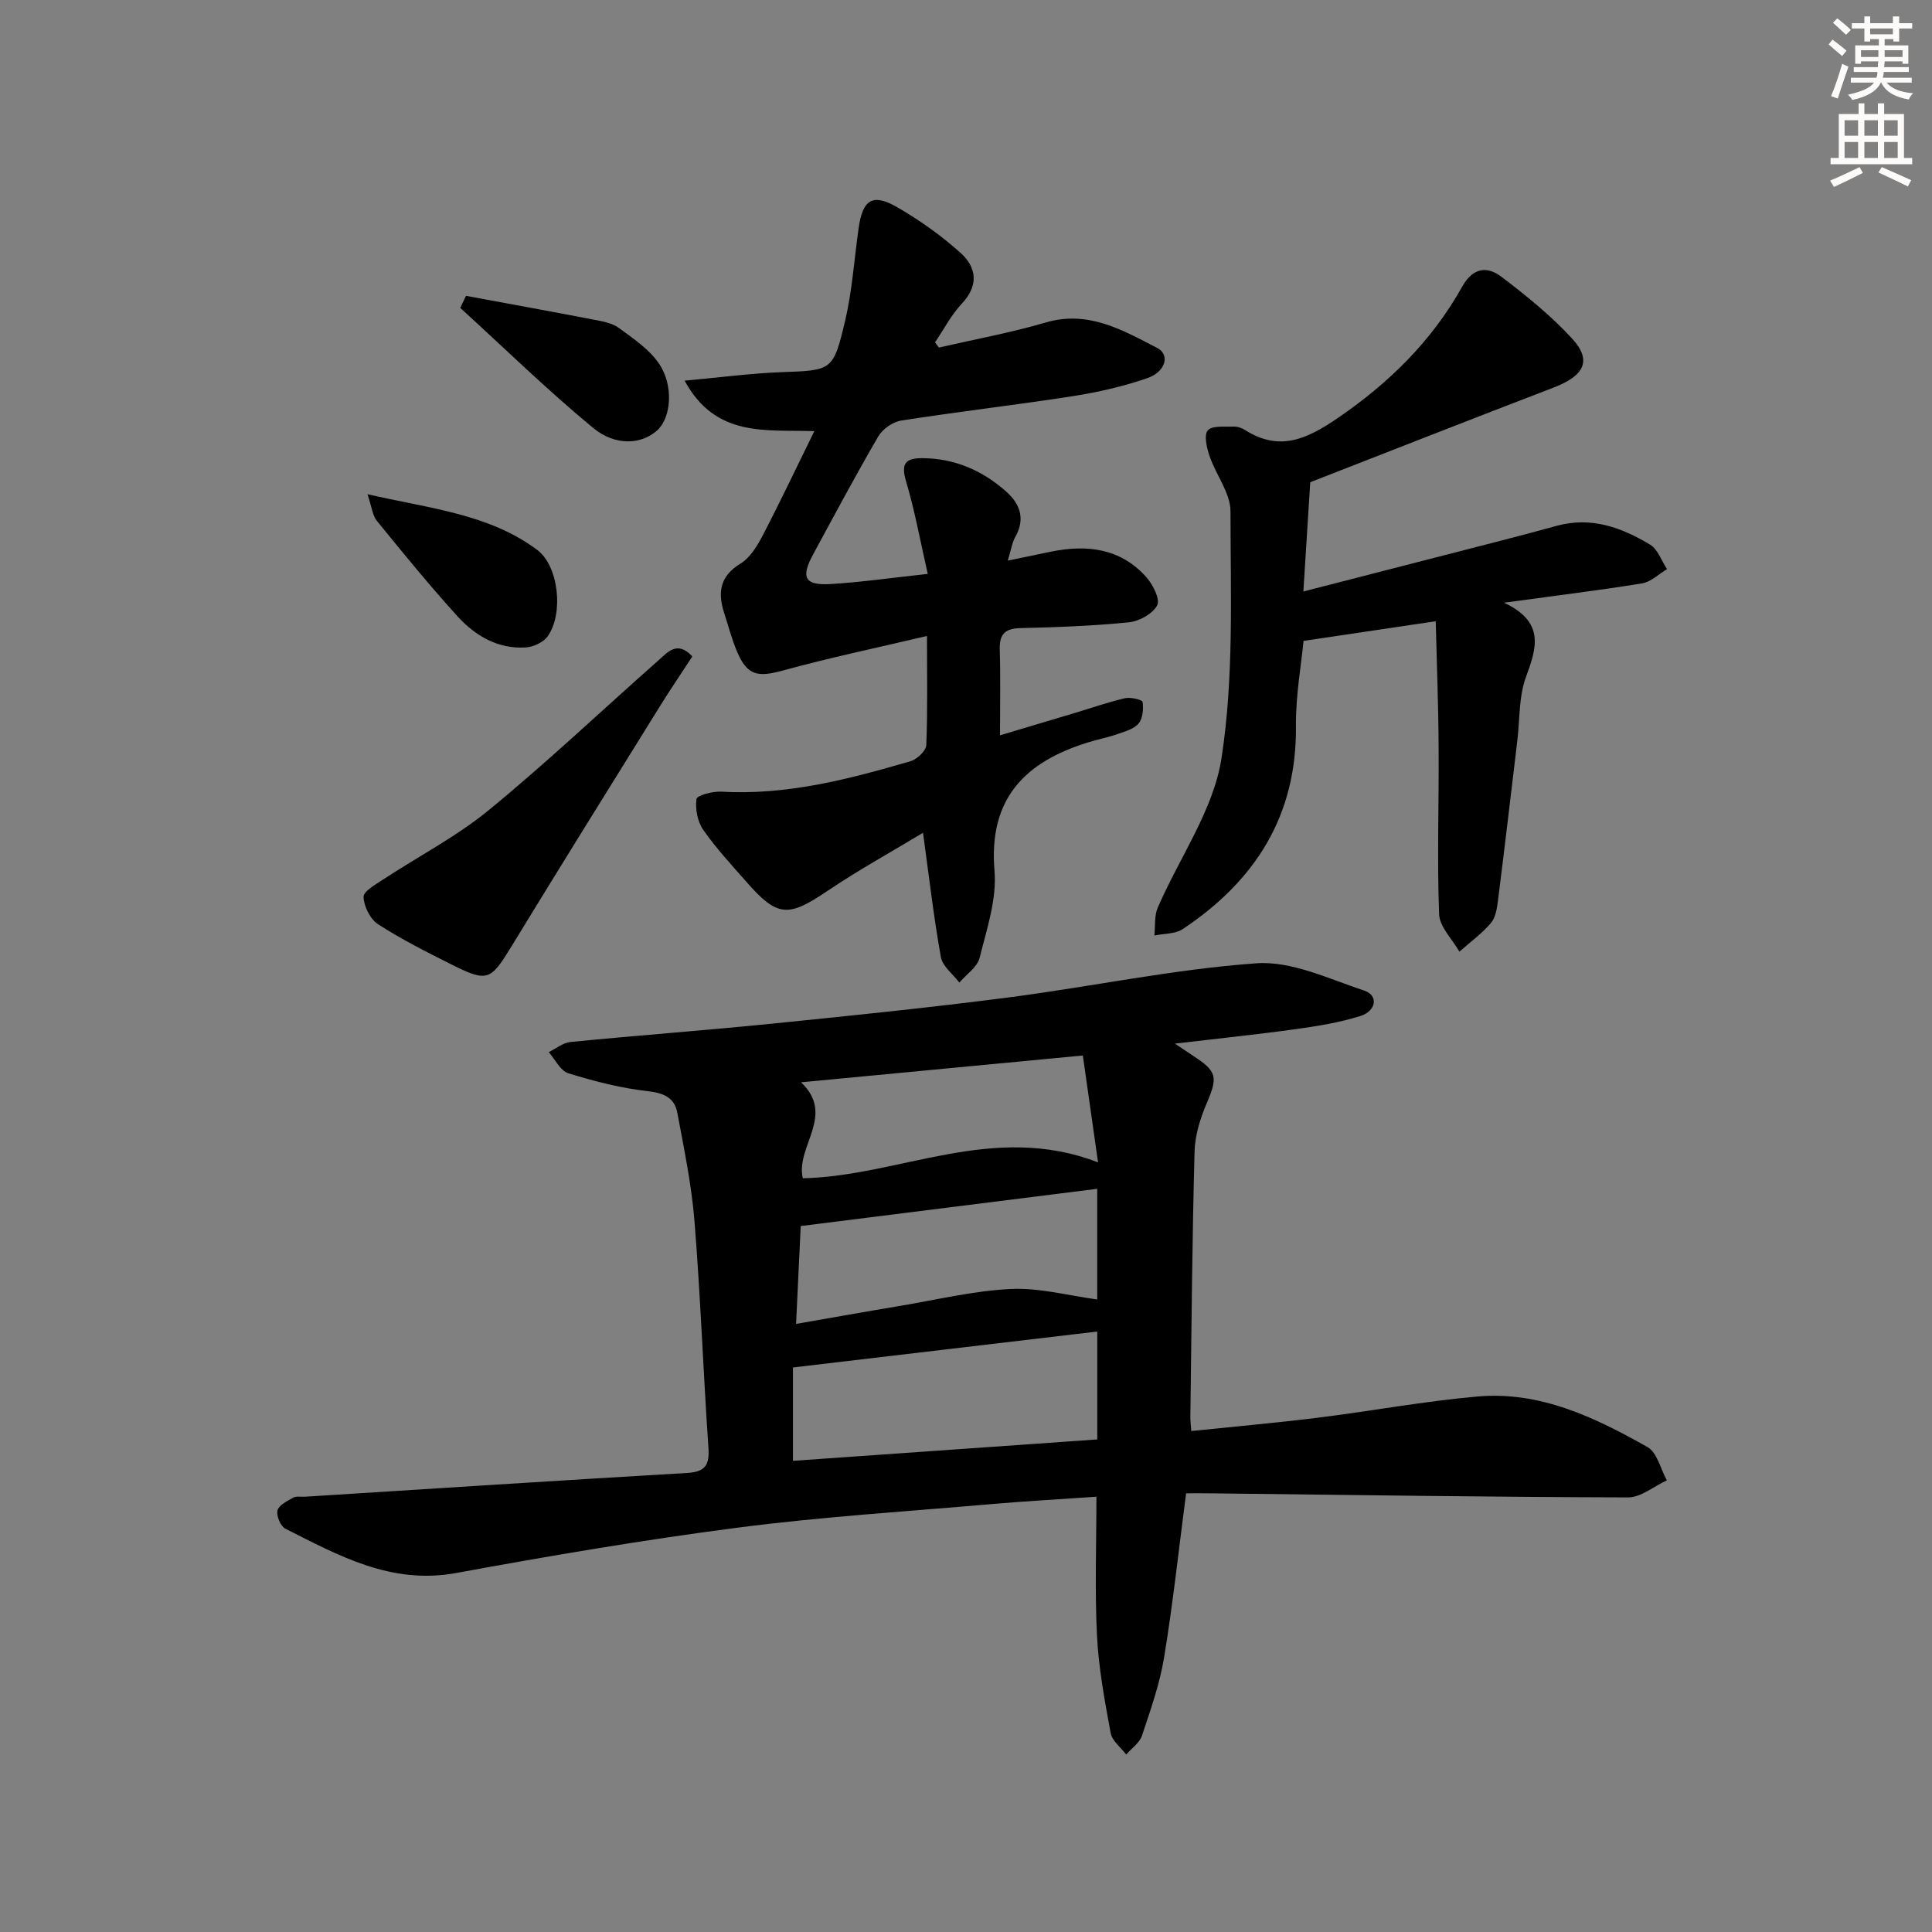 <svg enable-background="new 0 0 400 400" viewBox="0 0 400 400" xmlns="http://www.w3.org/2000/svg"><rect x="0" y="0" width="400" height="400" fill="#808080" stroke="none"/><g fill="#000001"><path d="m245.57 309.17c-1.53 11.69-2.73 22.9-4.56 34-.9 5.5-2.81 10.86-4.58 16.18-.5 1.5-2.14 2.61-3.26 3.91-1.12-1.48-2.92-2.83-3.22-4.46-1.23-6.67-2.49-13.4-2.83-20.15-.47-9.29-.12-18.62-.12-28.77-7.45.52-14.5.9-21.53 1.51-17.55 1.53-35.16 2.62-52.62 4.88-19.56 2.53-39.04 5.85-58.44 9.41-13.41 2.45-24.26-3.59-35.34-9.19-.99-.5-1.89-2.67-1.62-3.76s1.98-1.95 3.22-2.64c.65-.37 1.63-.16 2.46-.21 26.38-1.66 52.76-3.38 79.15-4.92 3.79-.22 4.64-1.68 4.39-5.28-1.07-15.59-1.63-31.22-2.88-46.8-.6-7.55-2.17-15.04-3.56-22.5-.58-3.12-2.81-4.1-6.14-4.47-5.55-.62-11.07-2.05-16.42-3.7-1.65-.51-2.73-2.87-4.06-4.38 1.5-.72 2.95-1.94 4.5-2.1 13.89-1.36 27.81-2.39 41.7-3.79 16.37-1.65 32.74-3.33 49.06-5.44 17.11-2.22 34.09-5.84 51.26-7.06 7.29-.52 15.01 3.24 22.34 5.66 2.95.98 2.51 4.22-.86 5.27-4.24 1.32-8.7 2.06-13.11 2.67-8.05 1.12-16.14 1.95-25.24 3.03 1.82 1.22 2.82 1.91 3.83 2.57 4.92 3.19 5.05 4.4 2.77 9.72-1.35 3.15-2.45 6.66-2.54 10.04-.49 18.31-.63 36.62-.87 54.94-.01.81.1 1.63.19 2.94 8.9-.92 17.58-1.69 26.23-2.76 11.03-1.37 21.99-3.42 33.05-4.39 12.95-1.14 24.31 4.33 35.19 10.48 1.99 1.13 2.69 4.53 3.99 6.88-2.68 1.23-5.36 3.54-8.03 3.53-28.48-.07-56.96-.5-85.43-.83-1.99-.04-3.94-.02-6.07-.02zm-81.4-6.72c21.28-1.5 42.02-2.96 63.01-4.43 0-8.1 0-15.31 0-22.34-21.21 2.5-42.05 4.97-63.01 7.44zm.65-28.35c7.74-1.35 14.57-2.57 21.42-3.71 7.67-1.28 15.32-3.15 23.04-3.52 5.92-.28 11.92 1.37 17.89 2.17 0-7.67 0-15.53 0-22.91-20.48 2.57-40.6 5.1-61.39 7.71-.28 5.97-.6 12.72-.96 20.26zm62.52-33.44c-1.18-8.33-2.19-15.38-3.15-22.13-19.92 1.9-38.68 3.68-58.34 5.55 7.23 6.85-1.18 13.28.36 19.87 20.17-.46 39.36-11.7 61.13-3.29z"/><path d="m191.92 131.67c-10.32 2.44-20.19 4.5-29.89 7.17-5.14 1.41-7.31 1.04-9.42-3.9-1.1-2.59-1.81-5.34-2.68-8.03-1.37-4.23-.91-7.61 3.39-10.23 1.98-1.21 3.45-3.63 4.58-5.8 3.59-6.89 6.91-13.91 10.7-21.62-10.13-.33-20.43 1.38-26.86-10.45 7.47-.68 13.66-1.51 19.88-1.75 10.61-.4 10.89-.17 13.36-10.68 1.47-6.26 1.88-12.77 2.79-19.16.83-5.87 2.87-7.25 7.89-4.37 4.7 2.7 9.22 5.91 13.24 9.53 3.28 2.96 3.8 6.7.24 10.48-2.2 2.34-3.72 5.32-5.55 8.01.26.36.53.73.79 1.09 7.38-1.7 14.86-3.06 22.11-5.19 8.83-2.59 15.92 1.57 23.1 5.27 2.69 1.39 1.77 4.94-2.07 6.26-4.98 1.71-10.2 2.91-15.41 3.72-11.81 1.84-23.7 3.2-35.51 5.05-1.75.27-3.86 1.75-4.76 3.28-4.68 8.03-9.06 16.25-13.49 24.42-2.61 4.82-1.75 6.47 3.64 6.15 6.27-.38 12.51-1.28 20.09-2.1-1.54-6.77-2.67-13.05-4.48-19.13-1.13-3.78-.12-4.87 3.51-4.83 6.66.07 12.34 2.59 17.21 6.91 2.85 2.53 4.01 5.63 1.89 9.38-.68 1.2-.87 2.67-1.56 4.92 3.58-.74 6.28-1.31 8.97-1.86 7.45-1.51 14.38-.7 19.7 5.27 1.37 1.53 2.91 4.57 2.27 5.83-.91 1.76-3.71 3.31-5.85 3.53-7.44.75-14.94 1.03-22.42 1.2-3.22.07-4.43 1.22-4.33 4.44.17 5.65.05 11.31.05 17.76 5.41-1.62 10.39-3.1 15.36-4.59 3.5-1.05 6.96-2.26 10.51-3.09 1.16-.27 3.58.31 3.65.76.21 1.45.05 3.4-.82 4.46-.95 1.15-2.8 1.65-4.34 2.19-2.03.71-4.17 1.12-6.22 1.76-13 4.05-20.54 11.63-19.28 26.54.5 5.9-1.6 12.1-3.08 18.03-.48 1.94-2.75 3.43-4.2 5.13-1.32-1.75-3.47-3.35-3.82-5.27-1.49-8.28-2.45-16.66-3.7-25.74-6.56 3.96-13.37 7.71-19.79 12.04-8.14 5.49-10.33 5.47-16.8-1.91-3.07-3.5-6.27-6.94-8.92-10.75-1.18-1.7-1.68-4.32-1.39-6.37.1-.76 3.36-1.63 5.13-1.53 13.54.8 26.4-2.57 39.18-6.3 1.35-.39 3.22-2.15 3.27-3.34.29-7.26.14-14.58.14-22.59z"/><path d="m297.25 128.62c-9.59 1.43-17.95 2.67-27.37 4.07-.46 4.9-1.63 11.29-1.57 17.66.19 18.59-8.48 32.03-23.42 42-1.56 1.04-3.91.92-5.89 1.34.21-1.93-.04-4.06.7-5.77 4.46-10.33 11.53-20.18 13.19-30.9 2.6-16.75 1.88-34.06 1.87-51.14 0-3.81-3.01-7.56-4.33-11.44-.58-1.7-1.21-4.32-.37-5.33.86-1.04 3.47-.71 5.32-.79.79-.03 1.7.27 2.37.7 7.13 4.51 12.73 1.96 19.2-2.46 10.69-7.3 19.51-16 25.78-27.21 2.23-3.99 5.17-4.29 8.15-2.03 5.14 3.91 10.25 8.04 14.6 12.77 4.18 4.54 2.55 7.71-3.82 10.15-16.88 6.47-33.7 13.1-50.39 19.6-.48 7.66-.93 14.76-1.42 22.62 9.55-2.46 18.48-4.74 27.41-7.05 8.35-2.16 16.71-4.25 25.03-6.54 7.16-1.97 13.45.34 19.35 3.9 1.6.97 2.35 3.33 3.5 5.06-1.71 1.02-3.33 2.65-5.16 2.95-8.97 1.46-18 2.55-28.59 4 8.47 4 6.8 9.29 4.55 15.37-1.51 4.08-1.26 8.81-1.8 13.25-1.32 11.02-2.61 22.05-4 33.06-.2 1.61-.5 3.52-1.48 4.66-1.89 2.21-4.31 3.97-6.51 5.91-1.47-2.59-4.1-5.13-4.2-7.77-.43-11.47-.02-22.97-.1-34.46-.04-8.71-.38-17.43-.6-26.18z"/><path d="m143.34 135.91c-2.25 3.45-4.56 6.85-6.73 10.34-10.24 16.5-20.52 32.97-30.63 49.55-4.4 7.22-5.01 7.64-12.46 3.91-5.18-2.6-10.39-5.22-15.24-8.35-1.63-1.05-2.94-3.69-3.01-5.65-.04-1.17 2.5-2.6 4.07-3.63 7.3-4.8 15.19-8.88 21.9-14.39 12.07-9.9 23.42-20.67 35.13-31.01 1.86-1.64 3.85-4.14 6.97-.77z"/><path d="m76.08 102.32c12.91 2.98 25.09 4.05 35.13 11.52 4.5 3.35 5.52 13.29 2.15 17.94-.9 1.24-2.98 2.18-4.57 2.27-5.71.34-10.38-2.41-14.04-6.42-5.81-6.39-11.27-13.1-16.73-19.8-.89-1.09-1.03-2.8-1.94-5.51z"/><path d="m96.48 61.25c8.83 1.64 17.67 3.24 26.49 4.94 1.77.34 3.75.68 5.13 1.69 2.98 2.18 6.25 4.38 8.29 7.33 3.16 4.57 2.57 11.27-.31 13.88-3.16 2.87-8.57 3.4-13.3-.51-9.51-7.86-18.36-16.51-27.49-24.84.4-.82.79-1.66 1.19-2.49z"/></g><path d="m378.6 9.2.8-1c.9.7 1.9 1.4 2.9 2.3l-.9 1.1c-1.1-.9-2-1.7-2.8-2.4zm.5 10.7c.9-2.1 1.6-4.3 2.3-6.7.4.2.8.4 1.3.6-.7 2.1-1.5 4.3-2.2 6.6zm.4-15.2.9-.9c1 .8 2 1.6 2.8 2.4l-1 1c-1-.9-1.9-1.8-2.7-2.5zm12.5-1.3h1.2v1.4h2.7v1.1h-2.7v2.7h-1.2v-.5h-1.8v1.3h4.9v3.8h-1.2v-.5h-3.7c0 .4-.1.9-.1 1.2h5.1v1h-5.2c0 .5-.1.9-.2 1.2h6v1h-5.2c1.1 1.3 2.9 2 5.5 2.2-.4.4-.7.8-.9 1.3-2.9-.5-4.8-1.6-5.7-3.5h-.1c-.8 1.7-2.7 2.9-5.9 3.6-.2-.4-.6-.8-.9-1.1 2.8-.6 4.6-1.4 5.4-2.5h-4.8v-1h5.3c.1-.3.2-.7.2-1.2h-4.9v-1h5c0-.4 0-.8.1-1.2h-3.6v.5h-1.2v-3.8h4.9v-1.3h-1.8v.5h-1.2v-2.7h-2.6v-1.1h2.6v-1.4h1.2v1.4h4.7v-1.4zm-6.7 8.4h3.6c0-.4 0-.9 0-1.4h-3.6zm1.9-4.7h4.7v-1.2h-4.7zm6.7 3.3h-3.7v1.4h3.7z" fill="#fcfbfa"/><path d="m384.7 21.4h1.3v2.2h2.8v-2.2h1.3v2.2h4.1v9.1h1.7v1.3h-16.9v-1.3h1.7v-9.1h4.1v-2.2zm.3 13.2.7 1.2c-1.8.9-3.8 1.9-6 2.9-.2-.4-.5-.8-.8-1.3 2.4-1 4.4-2 6.1-2.8zm-3.1-6.5h2.8v-3.2h-2.8zm0 4.6h2.8v-3.3h-2.8zm4.1-4.6h2.8v-3.2h-2.8zm0 4.6h2.8v-3.3h-2.8zm3.6 1.9c2.1.9 4.1 1.8 6.1 2.7l-.7 1.3c-2.2-1.1-4.2-2-6.1-2.9zm3.3-9.7h-2.8v3.2h2.8zm-2.8 7.8h2.8v-3.3h-2.8z" fill="#fcfbfa"/></svg>
